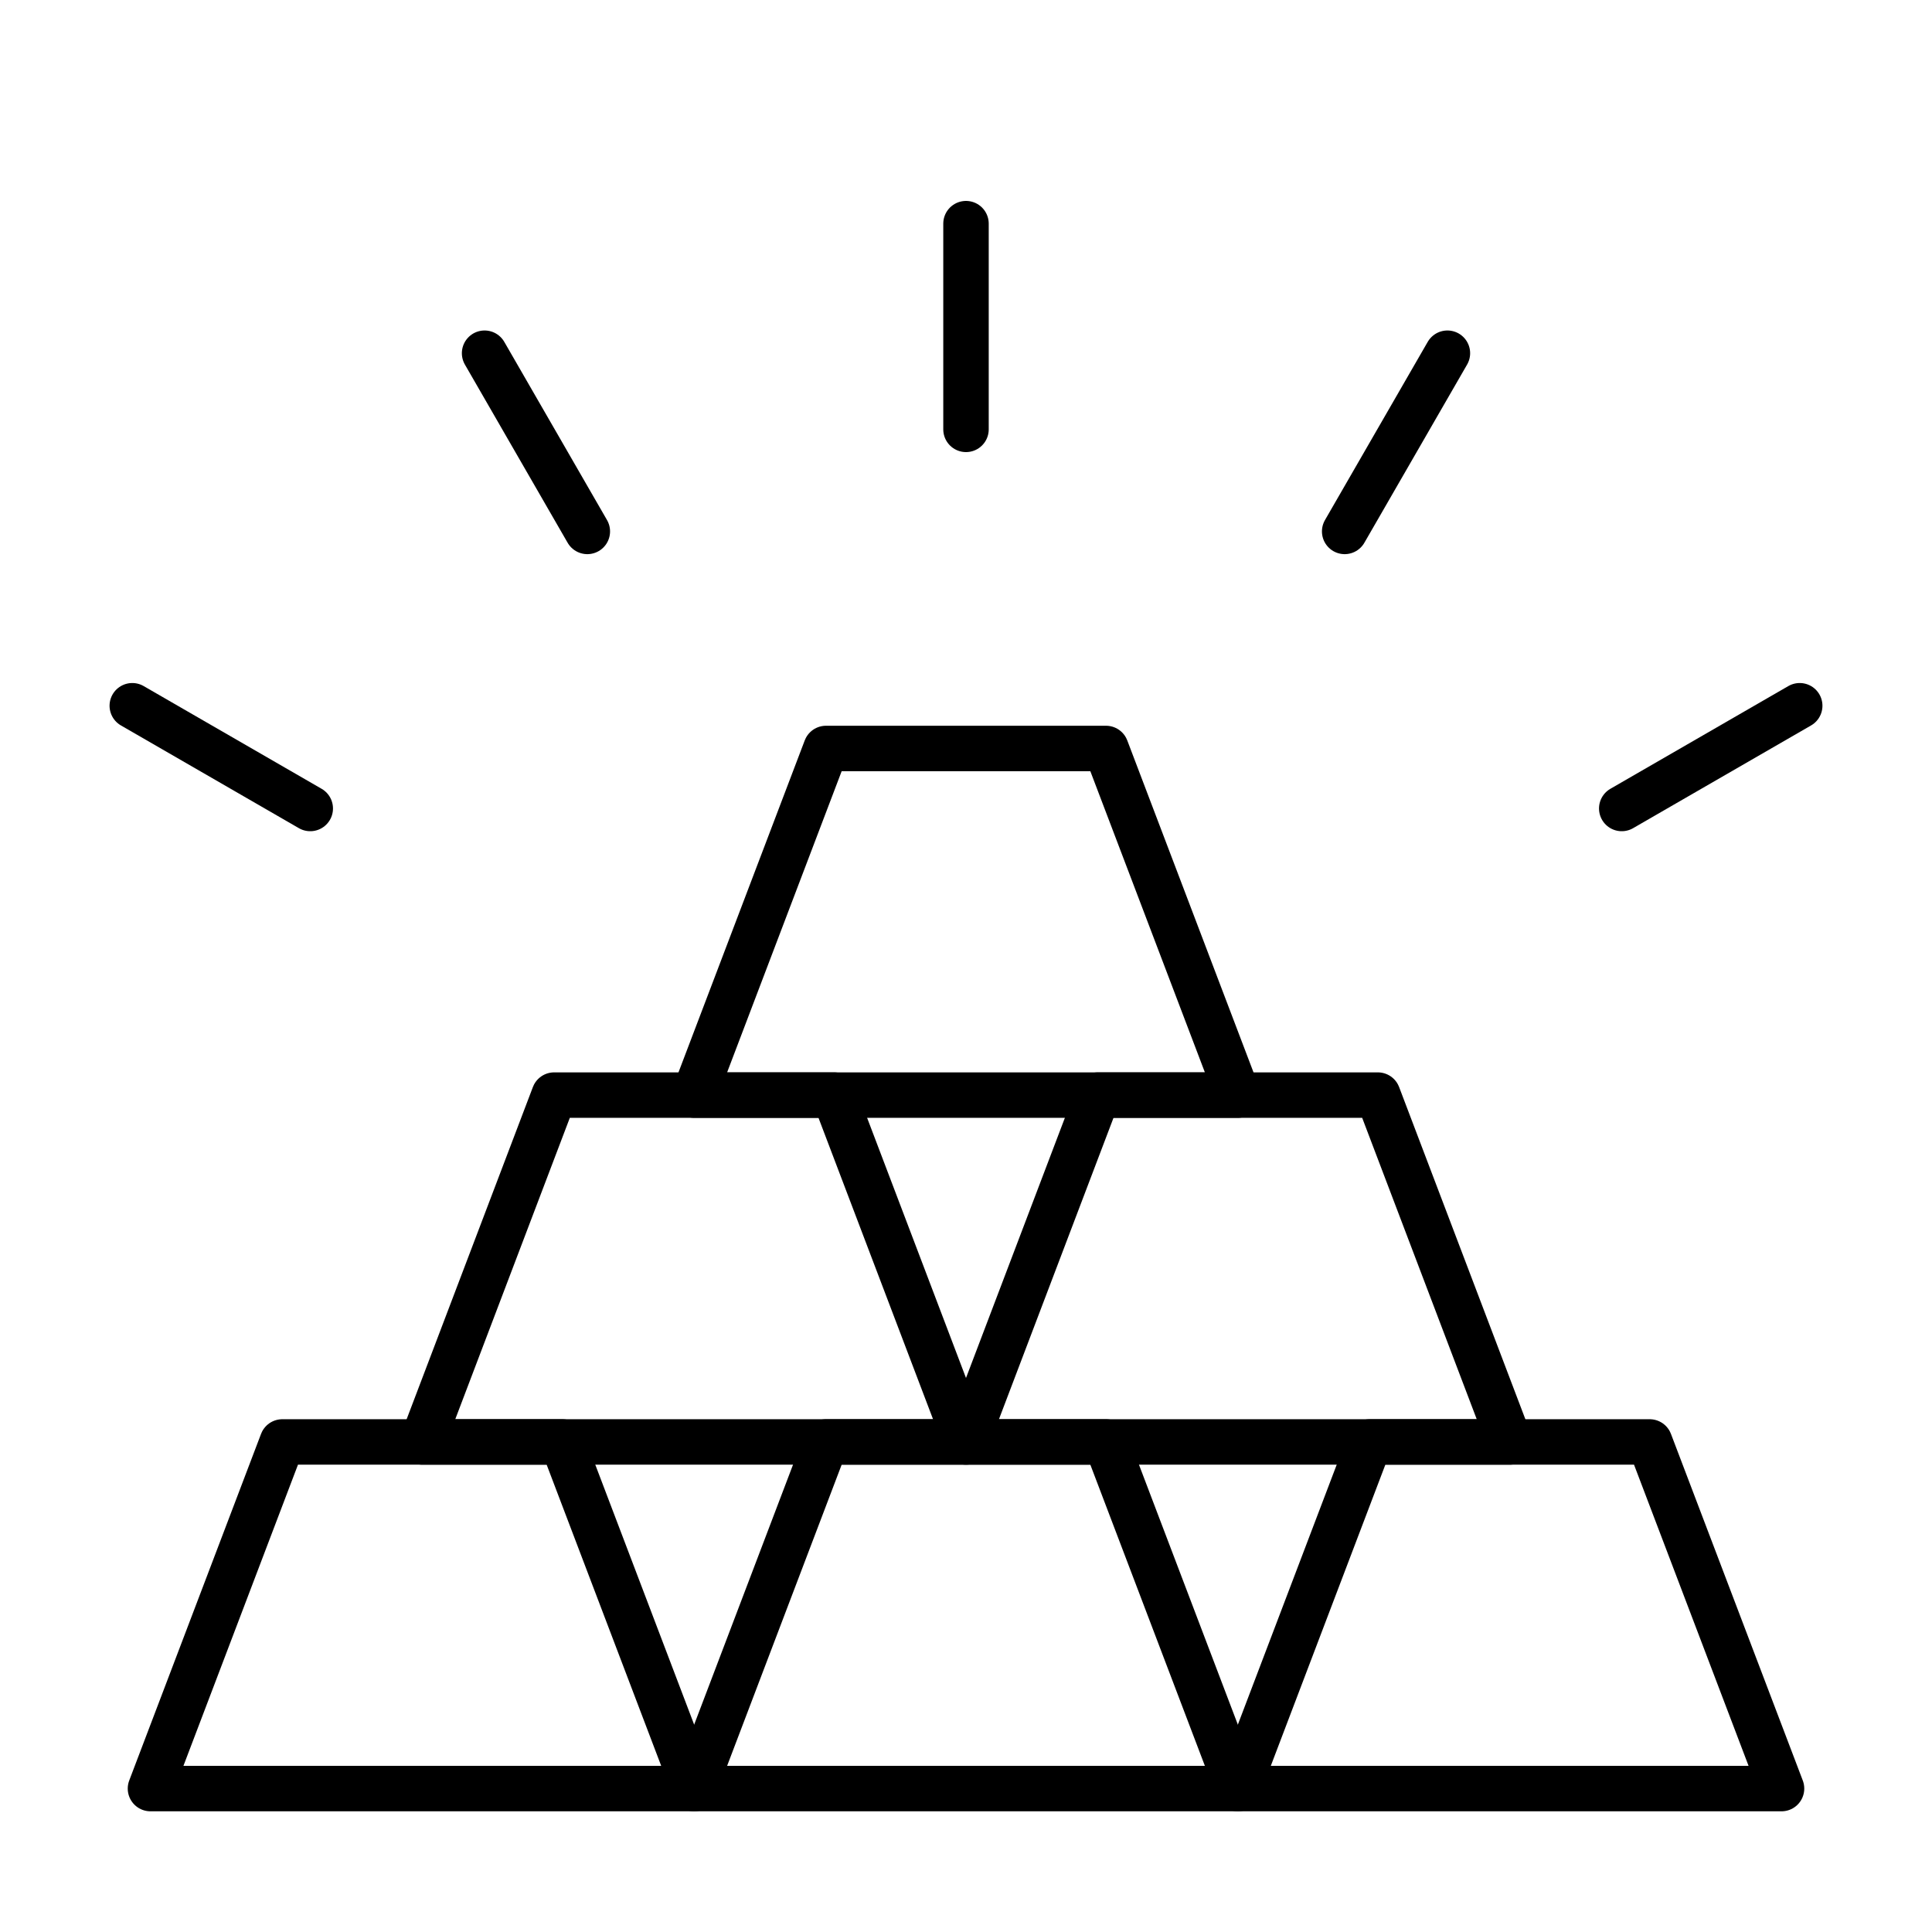 <svg xmlns="http://www.w3.org/2000/svg" id="icons" viewBox="0 0 85 85"><defs><style>      .cls-1 {        fill: none;        stroke: #000;        stroke-linecap: round;        stroke-linejoin: round;        stroke-width: 2px;      }    </style></defs><g><g><polygon class="cls-1" points="30.54 78.69 6.62 78.69 12.42 63.44 24.74 63.44 30.54 78.69"></polygon><polygon class="cls-1" points="54.46 78.69 30.54 78.69 36.34 63.44 48.66 63.44 54.46 78.69"></polygon><polygon class="cls-1" points="78.38 78.69 54.46 78.69 60.26 63.44 72.58 63.44 78.38 78.69"></polygon></g><g><polygon class="cls-1" points="42.5 63.44 18.58 63.44 24.38 48.18 36.7 48.18 42.5 63.44"></polygon><polygon class="cls-1" points="66.42 63.44 42.5 63.44 48.3 48.18 60.62 48.18 66.42 63.44"></polygon></g><polygon class="cls-1" points="54.46 48.18 30.54 48.18 36.34 32.93 48.66 32.93 54.46 48.18"></polygon></g><g><line class="cls-1" x1="79.18" y1="31.05" x2="71.35" y2="35.57"></line><line class="cls-1" x1="63.68" y1="15.54" x2="59.16" y2="23.38"></line><line class="cls-1" x1="42.5" y1="18.89" x2="42.5" y2="9.84"></line><line class="cls-1" x1="21.32" y1="15.54" x2="25.84" y2="23.38"></line><line class="cls-1" x1="5.82" y1="31.05" x2="13.65" y2="35.57"></line></g></svg>